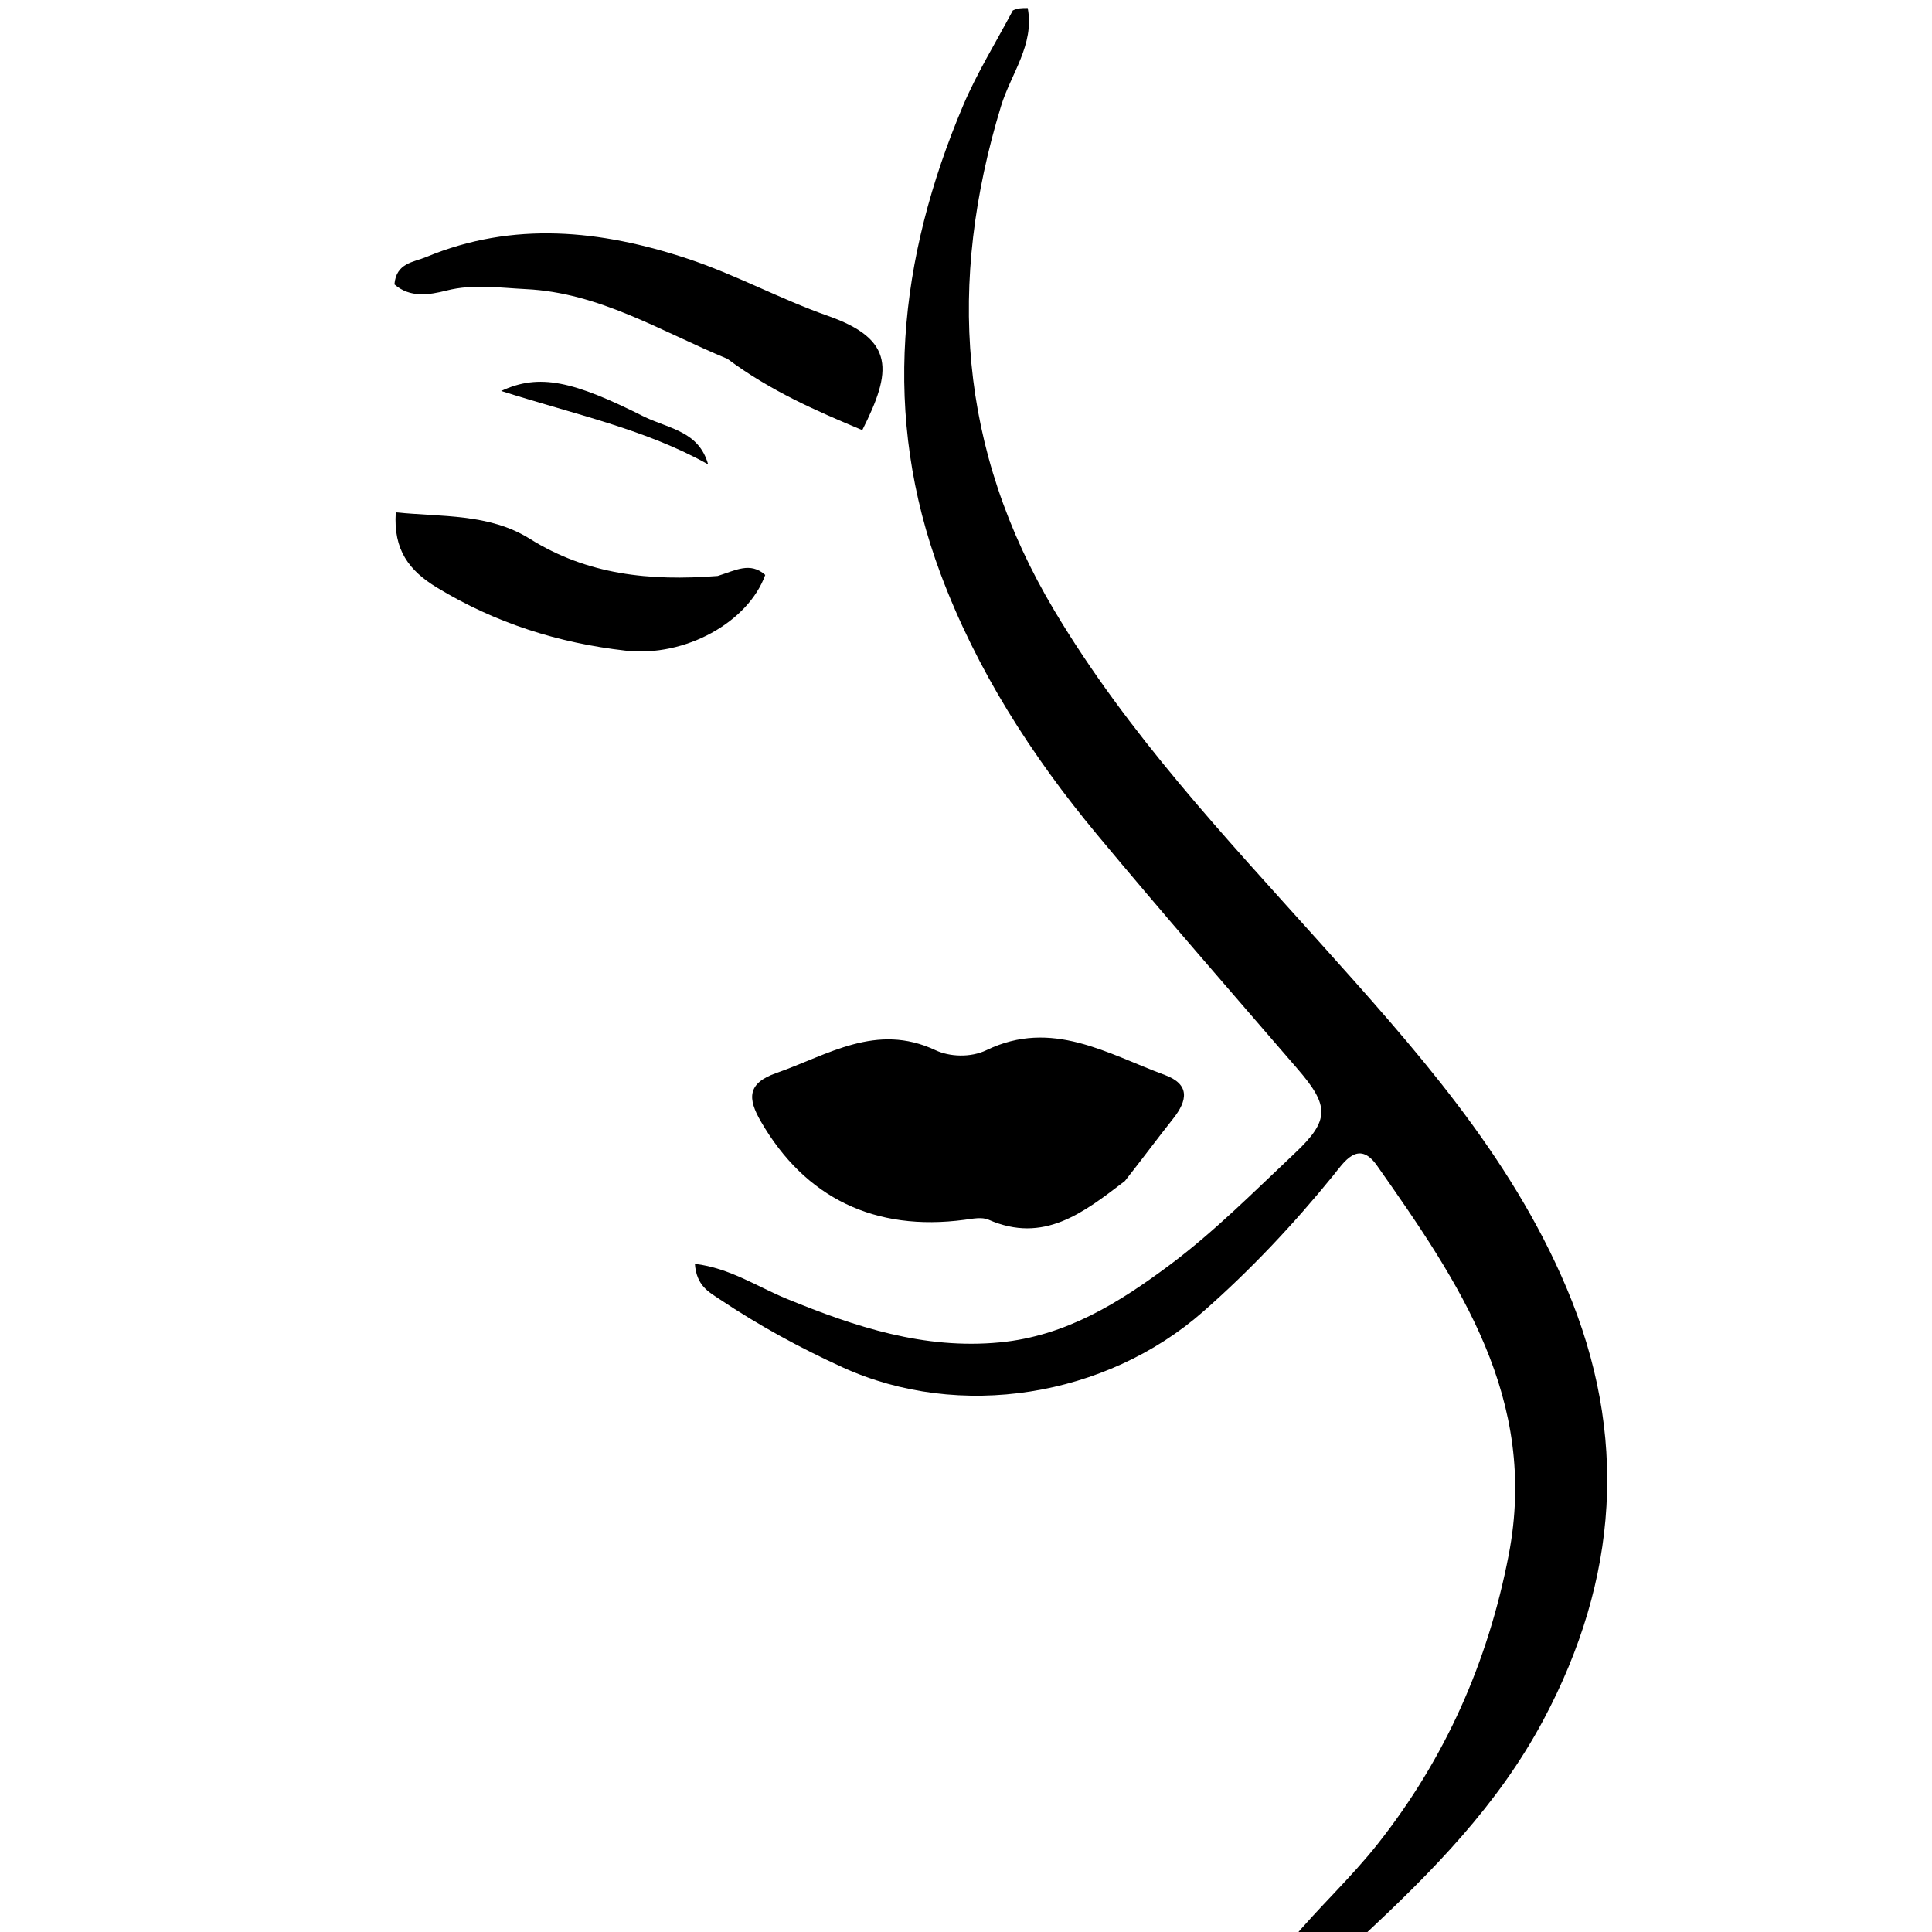 <svg version="1.1" id="Layer_1" xmlns="http://www.w3.org/2000/svg" xmlns:xlink="http://www.w3.org/1999/xlink" x="0px" y="0px"
	 width="100%" viewBox="0 0 240 240" enable-background="new 0 0 240 240" xml:space="preserve">
<path fill="#000000" opacity="1" stroke="none" 
	d="
M127.667,1 
	C128.53,5.574 125.578,9.146 124.346,13.198 
	C117.691,35.082 119.007,55.787 130.978,75.849 
	C140.094,91.128 152.105,103.888 163.837,116.954 
	C175.695,130.16 187.567,143.365 194.594,159.974 
	C202.332,178.264 201.046,196.141 191.741,213.631 
	C186.13,224.177 177.965,232.482 169.13,240.689 
	C166.3,241 163.6,241 160.45,241 
	C163.747,237.023 167.807,233.292 171.179,229.019 
	C179.521,218.447 184.837,206.508 187.413,193.17 
	C191.156,173.785 181.246,159.279 171.054,144.789 
	C168.727,141.48 166.923,144.422 165.607,146.039 
	C160.667,152.11 155.36,157.755 149.454,162.94 
	C137.375,173.544 119.196,176.488 104.642,169.843 
	C99.33,167.418 94.24,164.637 89.392,161.393 
	C88.027,160.48 86.52,159.711 86.322,157.002 
	C90.677,157.522 94.094,159.857 97.759,161.356 
	C106.243,164.827 114.771,167.662 124.215,166.755 
	C132.417,165.966 139.033,161.815 145.264,157.171 
	C150.829,153.023 155.779,148.029 160.853,143.252 
	C165.221,139.14 165.135,137.359 161.198,132.795 
	C152.843,123.109 144.425,113.474 136.25,103.637 
	C128.134,93.871 121.287,83.19 116.844,71.29 
	C109.493,51.608 111.593,32.124 119.649,13.096 
	C121.328,9.129 123.625,5.423 125.819,1.298 
	C126.444,1 126.889,1 127.667,1 
z"/>
<path fill="#000000" opacity="1" stroke="none" 
	d="
M139.739,146.709 
	C134.534,150.696 129.636,154.511 122.802,151.517 
	C121.973,151.154 120.822,151.394 119.843,151.525 
	C108.673,153.018 100.02,148.821 94.52,139.314 
	C92.886,136.491 92.778,134.574 96.435,133.296 
	C102.855,131.053 108.847,126.998 116.21,130.458 
	C117.953,131.277 120.548,131.414 122.562,130.444 
	C130.662,126.541 137.554,130.901 144.688,133.533 
	C147.846,134.698 147.529,136.694 145.734,138.959 
	C143.779,141.426 141.906,143.959 139.739,146.709 
z"/>
<path fill="#000000" opacity="1" stroke="none" 
	d="
M90.366,44.577 
	C81.97,41.097 74.444,36.357 65.325,35.915 
	C62.006,35.753 58.78,35.253 55.465,36.093 
	C53.29,36.644 50.951,37.02 48.997,35.331 
	C49.217,32.651 51.367,32.583 52.942,31.928 
	C63.767,27.427 74.656,28.58 85.369,32.119 
	C91.327,34.088 96.917,37.155 102.845,39.237 
	C111.23,42.181 110.806,46.115 107.117,53.432 
	C101.402,51.043 95.719,48.57 90.366,44.577 
z"/>
<path fill="#000000" opacity="1" stroke="none" 
	d="
M89.15,71.547 
	C91.358,70.865 93.195,69.752 95.061,71.418 
	C92.968,77.24 85.17,81.674 77.689,80.822 
	C69.383,79.876 61.534,77.402 54.286,72.993 
	C50.808,70.878 48.856,68.323 49.164,63.645 
	C54.839,64.231 60.759,63.764 65.814,66.929 
	C72.967,71.406 80.687,72.204 89.15,71.547 
z"/>
<path fill="#000000" opacity="1" stroke="none" 
	d="
M80.106,51.81 
	C83.288,53.299 86.818,53.63 87.967,57.688 
	C80.216,53.339 71.555,51.532 62.257,48.567 
	C67.008,46.36 71.191,47.314 80.106,51.81 
z"/>
</svg>